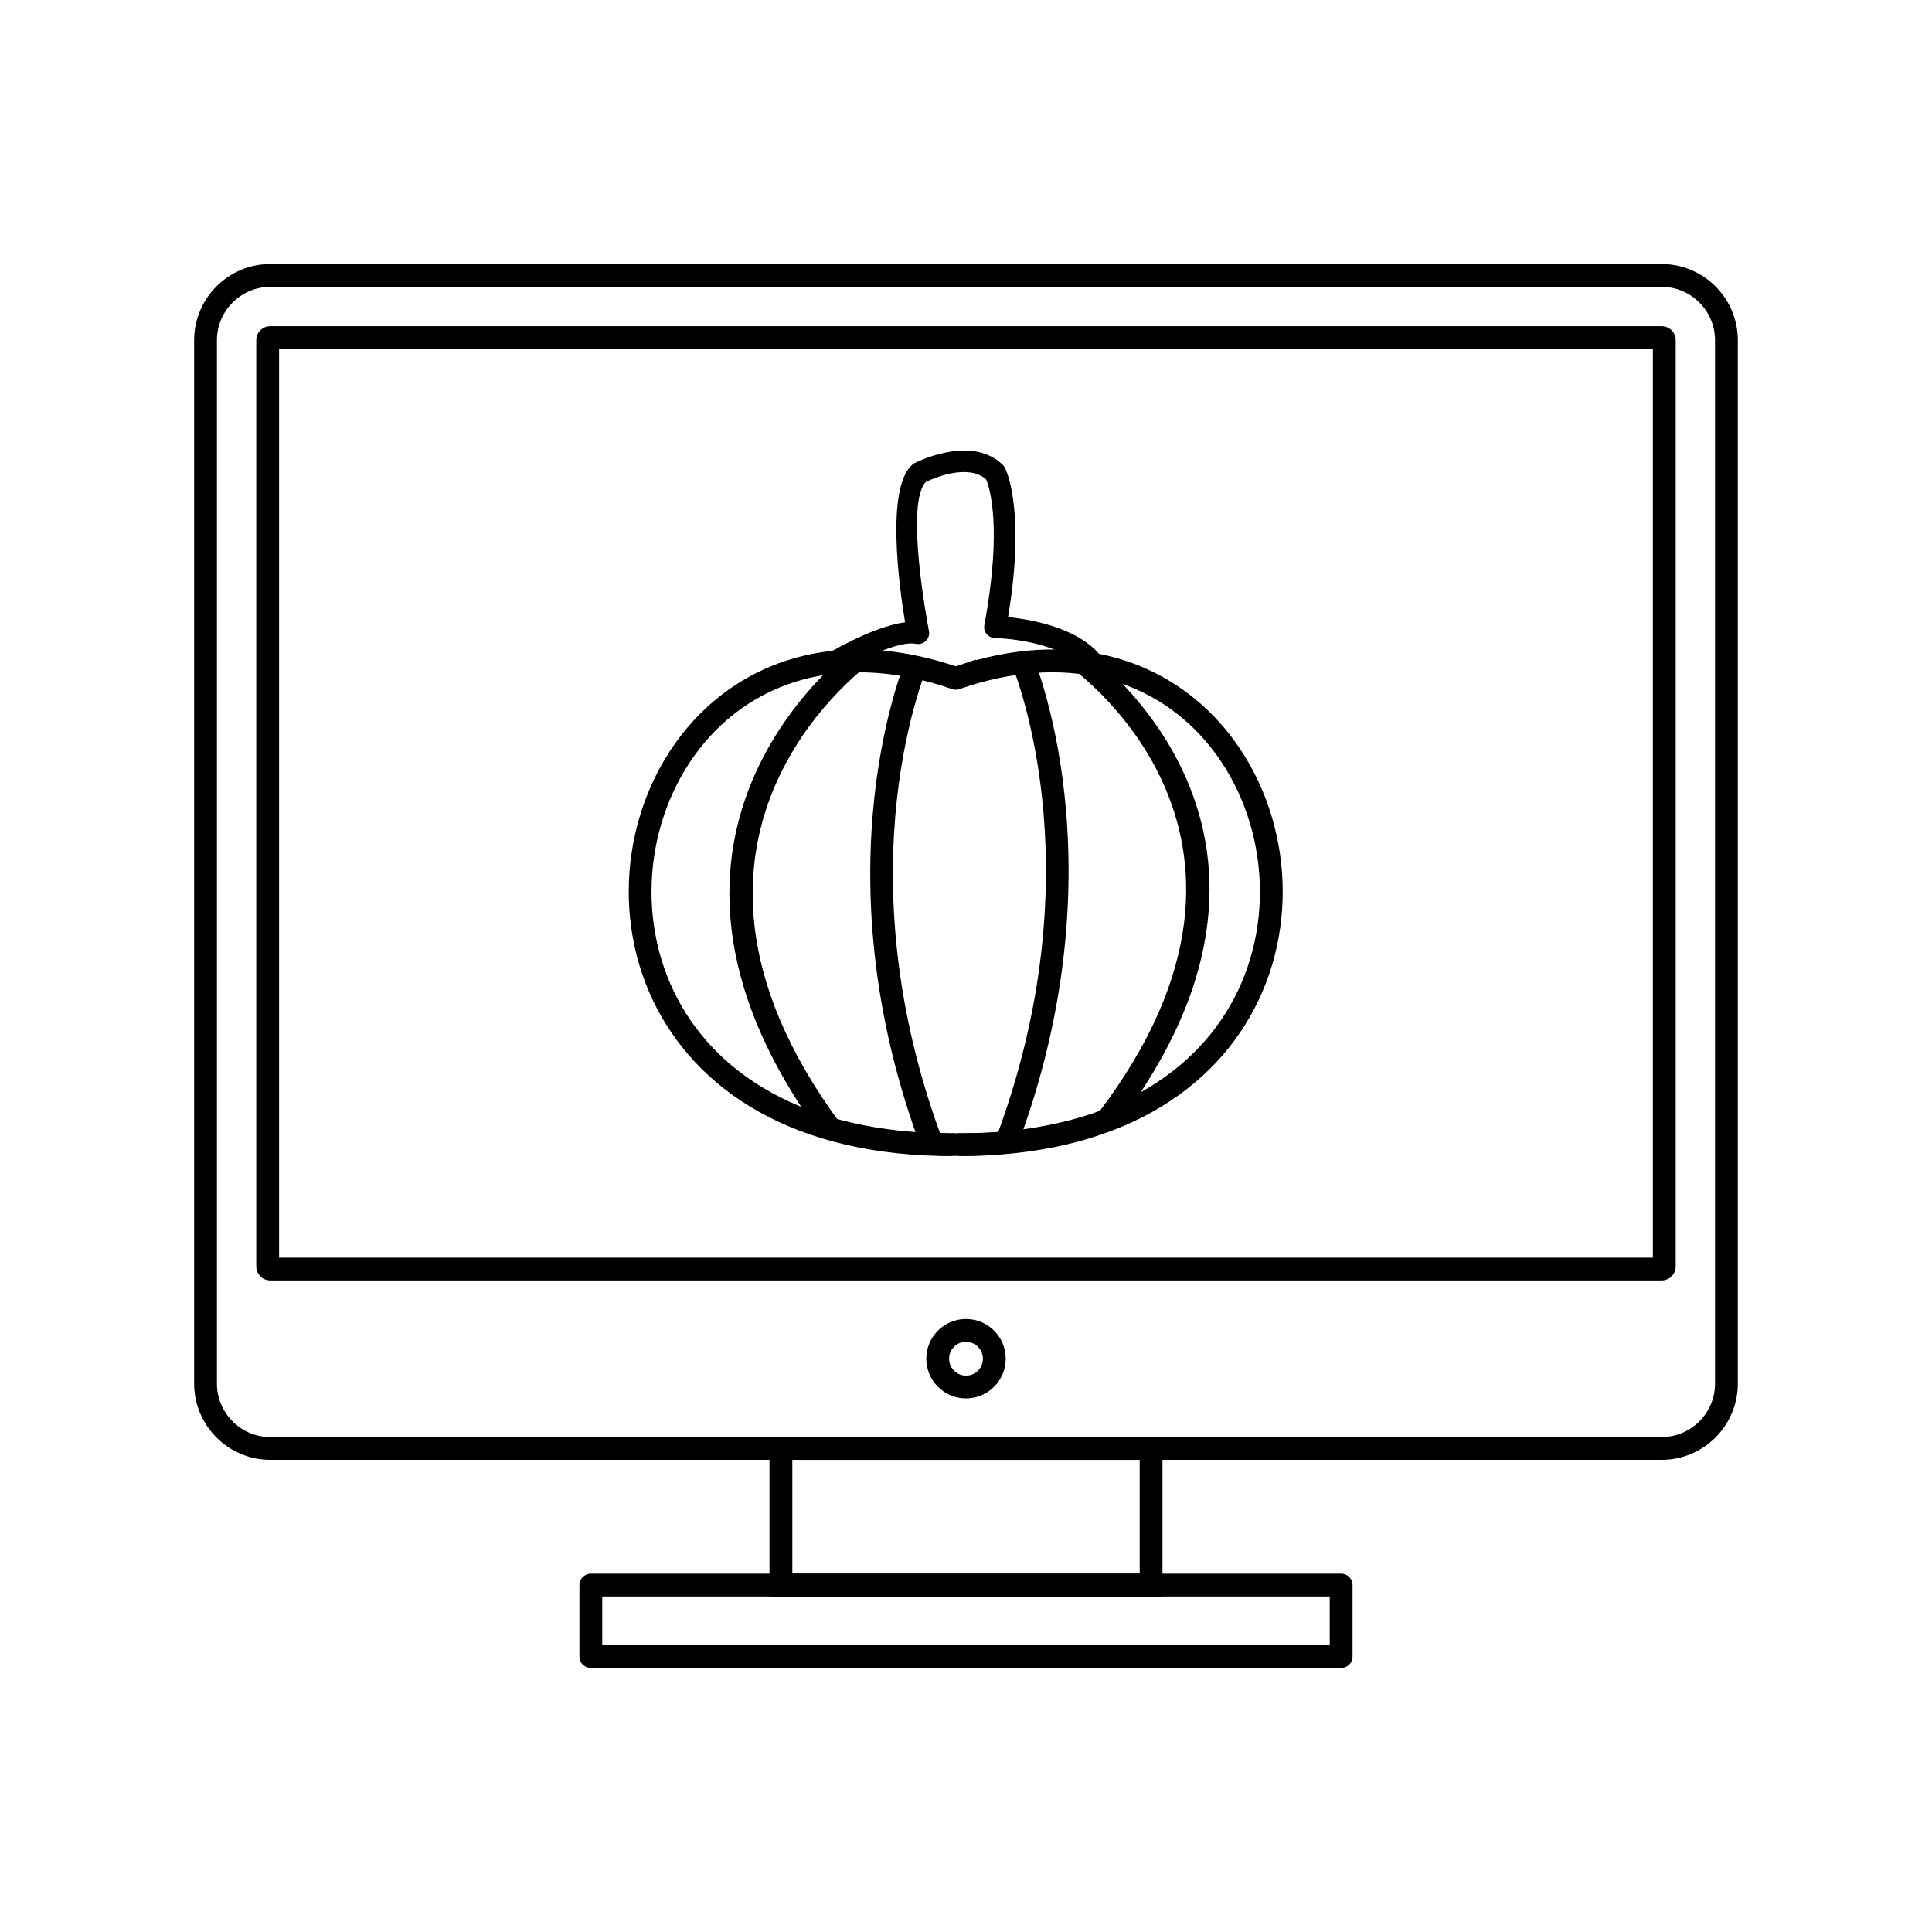 <?xml version="1.0" encoding="UTF-8"?>
<!-- Uploaded to: SVG Repo, www.svgrepo.com, Generator: SVG Repo Mixer Tools -->
<svg fill="#000000" width="800px" height="800px" version="1.1" viewBox="144 144 512 512" xmlns="http://www.w3.org/2000/svg">
 <g>
  <path d="m375.92 318.74c-0.188 0.133-66.355 45.598-9.211 123.01l-4.863 3.496c-60.766-82.32 10.379-131.22 10.582-131.36l3.496 4.852z"/>
  <path d="m429.38 314.61c0.203 0.141 71.398 47.691 10.582 127.76l-4.84-3.504c57.094-75.16-9.023-119.3-9.211-119.43l3.473-4.82z"/>
  <path d="m390.18 319.64c-0.066 0.156-24.074 54.344 4.281 128.24l-5.644 2.137c-29.234-76.18-4.258-132.56-4.188-132.73l5.551 2.348z"/>
  <path d="m417.18 316.48c0.07 0.164 25.047 56.594-4.188 132.84l-5.644-2.137c28.359-73.961 4.352-128.19 4.281-128.35z"/>
  <path d="m362.78 317.54c-1.371 0.832-1.805 2.609-0.969 3.973s2.629 1.793 4 0.961c0.043-0.027 14.789-9.027 20.953-7.848v0.004c1.582 0.305 3.113-0.719 3.422-2.289 0.086-0.438 0.066-0.867-0.035-1.27-0.492-2.578-6.324-33.922-0.75-39.379 1.871-0.895 11.023-4.934 15.926-0.66 0.891 2.113 4.367 12.59-0.465 38.629h-0.008c-0.293 1.574 0.758 3.086 2.34 3.375 0.234 0.043 0.465 0.055 0.691 0.043 2.125 0.078 18.418 0.934 23.867 9.129 0.887 1.332 2.695 1.695 4.035 0.816 1.34-0.883 1.707-2.676 0.82-4.004-5.664-8.52-19.16-10.852-25.465-11.484 4.422-26.406 0.129-37.477-0.699-39.289-0.141-0.363-0.359-0.707-0.656-1-7.805-7.746-21.316-1.539-23.176-0.629-0.27 0.109-0.523 0.262-0.758 0.457l0.004 0.004c-7.191 5.981-3.57 32.352-2 41.84-8.777 1.113-21.035 8.605-21.074 8.629z"/>
  <path d="m396.37 326.62 0.008 0.004 0.066 0.02h0.004l0.066 0.02 0.012 0.004 0.059 0.016 0.02 0.004 0.055 0.012 0.016 0.004 0.059 0.012 0.023 0.004 0.051 0.008 0.07 0.012 0.027 0.004 0.047 0.004 0.031 0.004 0.039 0.004 0.035 0.004 0.039 0.004h0.367l0.039-0.004 0.035-0.004 0.039-0.004 0.031-0.004 0.047-0.004 0.027-0.004 0.07-0.012 0.051-0.008 0.023-0.004 0.059-0.012 0.016-0.004 0.055-0.012 0.02-0.004 0.059-0.016 0.012-0.004 0.066-0.02h0.004l0.066-0.02 0.008-0.004 0.078-0.027-0.008 0.004-0.98-2.844-0.98 2.844-0.008-0.004zm1.895-0.027c0.844-0.293 1.547-0.953 1.859-1.863 0.543-1.57-0.293-3.285-1.867-3.824l-0.98 2.844-0.98-2.844c-1.57 0.543-2.406 2.254-1.867 3.824 0.312 0.906 1.016 1.57 1.859 1.863-28.348-9.797-50.551-2.352-64.191 12.617-7.922 8.691-13 19.922-14.754 31.797-1.758 11.895-0.188 24.41 5.191 35.645 10.152 21.199 33.969 37.953 74.727 37.691h0.023c40.762 0.262 64.574-16.492 74.727-37.691 5.379-11.234 6.953-23.75 5.191-35.645-1.754-11.875-6.832-23.105-14.754-31.797-13.641-14.969-35.844-22.41-64.191-12.617zm-70.629 8.555c14.988-16.449 39.098-24.781 69.641-14.574 30.543-10.207 54.652-1.879 69.641 14.574 8.742 9.594 14.34 21.945 16.266 34.984 1.926 13.016 0.188 26.746-5.734 39.117-11.07 23.117-36.668 41.387-80.16 41.117 1.664-0.008 3.004-1.359 3-3.023-0.008-1.656-1.348-2.992-3-3v6.023h-0.023c0.055-13.633-6.324-0.023 0 0-43.488 0.273-69.086-18-80.16-41.117-5.926-12.371-7.66-26.102-5.734-39.117 1.926-13.039 7.527-25.391 16.266-34.984z"/>
  <path d="m386.57 444c3.59 0.031 7.121 0.312 10.715 0.34l10.109-0.168-0.094 5.91c-6.965 0.34-13.906 0.309-20.824-0.219l0.094-5.867z"/>
  <path d="m402.12 324.71c-0.051 0.656-1.766 1.16-3.141 1.629-0.754 0.258-0.988 0.348-1.391 0.355-0.352 0.008-0.648 0.008-0.844 0.008l-2.207-0.707c-1.41-2.957-1.168-4.352 0.203-5.156l2.519 0.008 1.453-0.578 3.879-1.539-0.473 5.977z"/>
  <path d="m215.62 213.97h368.75c5.551 0 10.594 2.269 14.25 5.922 3.656 3.656 5.922 8.699 5.922 14.25v276.56c0 5.551-2.269 10.594-5.922 14.25-3.656 3.656-8.699 5.922-14.25 5.922h-368.75c-5.551 0-10.594-2.269-14.25-5.922-3.656-3.656-5.922-8.699-5.922-14.25v-276.56c0-5.551 2.269-10.594 5.922-14.25 3.656-3.656 8.699-5.922 14.25-5.922zm368.75 6.047h-368.75c-3.883 0-7.414 1.59-9.977 4.152s-4.152 6.094-4.152 9.977v276.56c0 3.883 1.59 7.414 4.152 9.977s6.094 4.152 9.977 4.152h368.75c3.883 0 7.414-1.59 9.977-4.152s4.152-6.094 4.152-9.977v-276.56c0-3.883-1.59-7.414-4.152-9.977s-6.094-4.152-9.977-4.152z"/>
  <path d="m215.62 230.44h368.75c1.023 0 1.953 0.418 2.621 1.086 0.672 0.672 1.086 1.598 1.086 2.621v245.47c0 1.023-0.418 1.949-1.086 2.621h-0.012c-0.672 0.672-1.594 1.086-2.609 1.086h-368.75c-1.023 0-1.953-0.418-2.621-1.086l0.008-0.008c-0.676-0.676-1.094-1.602-1.094-2.617v-245.47c0-1.023 0.418-1.953 1.086-2.621 0.672-0.672 1.598-1.086 2.621-1.086zm366.41 6.047h-364.07v240.8h364.07z"/>
  <path d="m400 493.55c2.906 0 5.539 1.18 7.441 3.082 1.906 1.906 3.082 4.535 3.082 7.441s-1.18 5.539-3.082 7.441c-1.906 1.906-4.535 3.082-7.441 3.082s-5.539-1.18-7.441-3.082c-1.906-1.906-3.082-4.535-3.082-7.441s1.18-5.539 3.082-7.441c1.906-1.906 4.535-3.082 7.441-3.082zm3.168 7.359c-0.812-0.809-1.93-1.312-3.168-1.312s-2.359 0.5-3.168 1.312c-0.812 0.812-1.312 1.93-1.312 3.168s0.5 2.359 1.312 3.168c0.812 0.812 1.93 1.312 3.168 1.312s2.359-0.5 3.168-1.312c0.812-0.812 1.312-1.93 1.312-3.168s-0.5-2.359-1.312-3.168z"/>
  <path d="m350.95 524.83h101.12v42.258h-104.15v-42.258zm95.078 6.047h-92.055v30.164h92.055z"/>
  <path d="m303.6 579.98h192.79v-12.891h-192.79zm195.82 6.047h-198.84c-1.668 0-3.023-1.352-3.023-3.023v-18.938c0-1.668 1.352-3.023 3.023-3.023h198.84c1.668 0 3.023 1.352 3.023 3.023v18.938c0 1.668-1.352 3.023-3.023 3.023z"/>
 </g>
</svg>